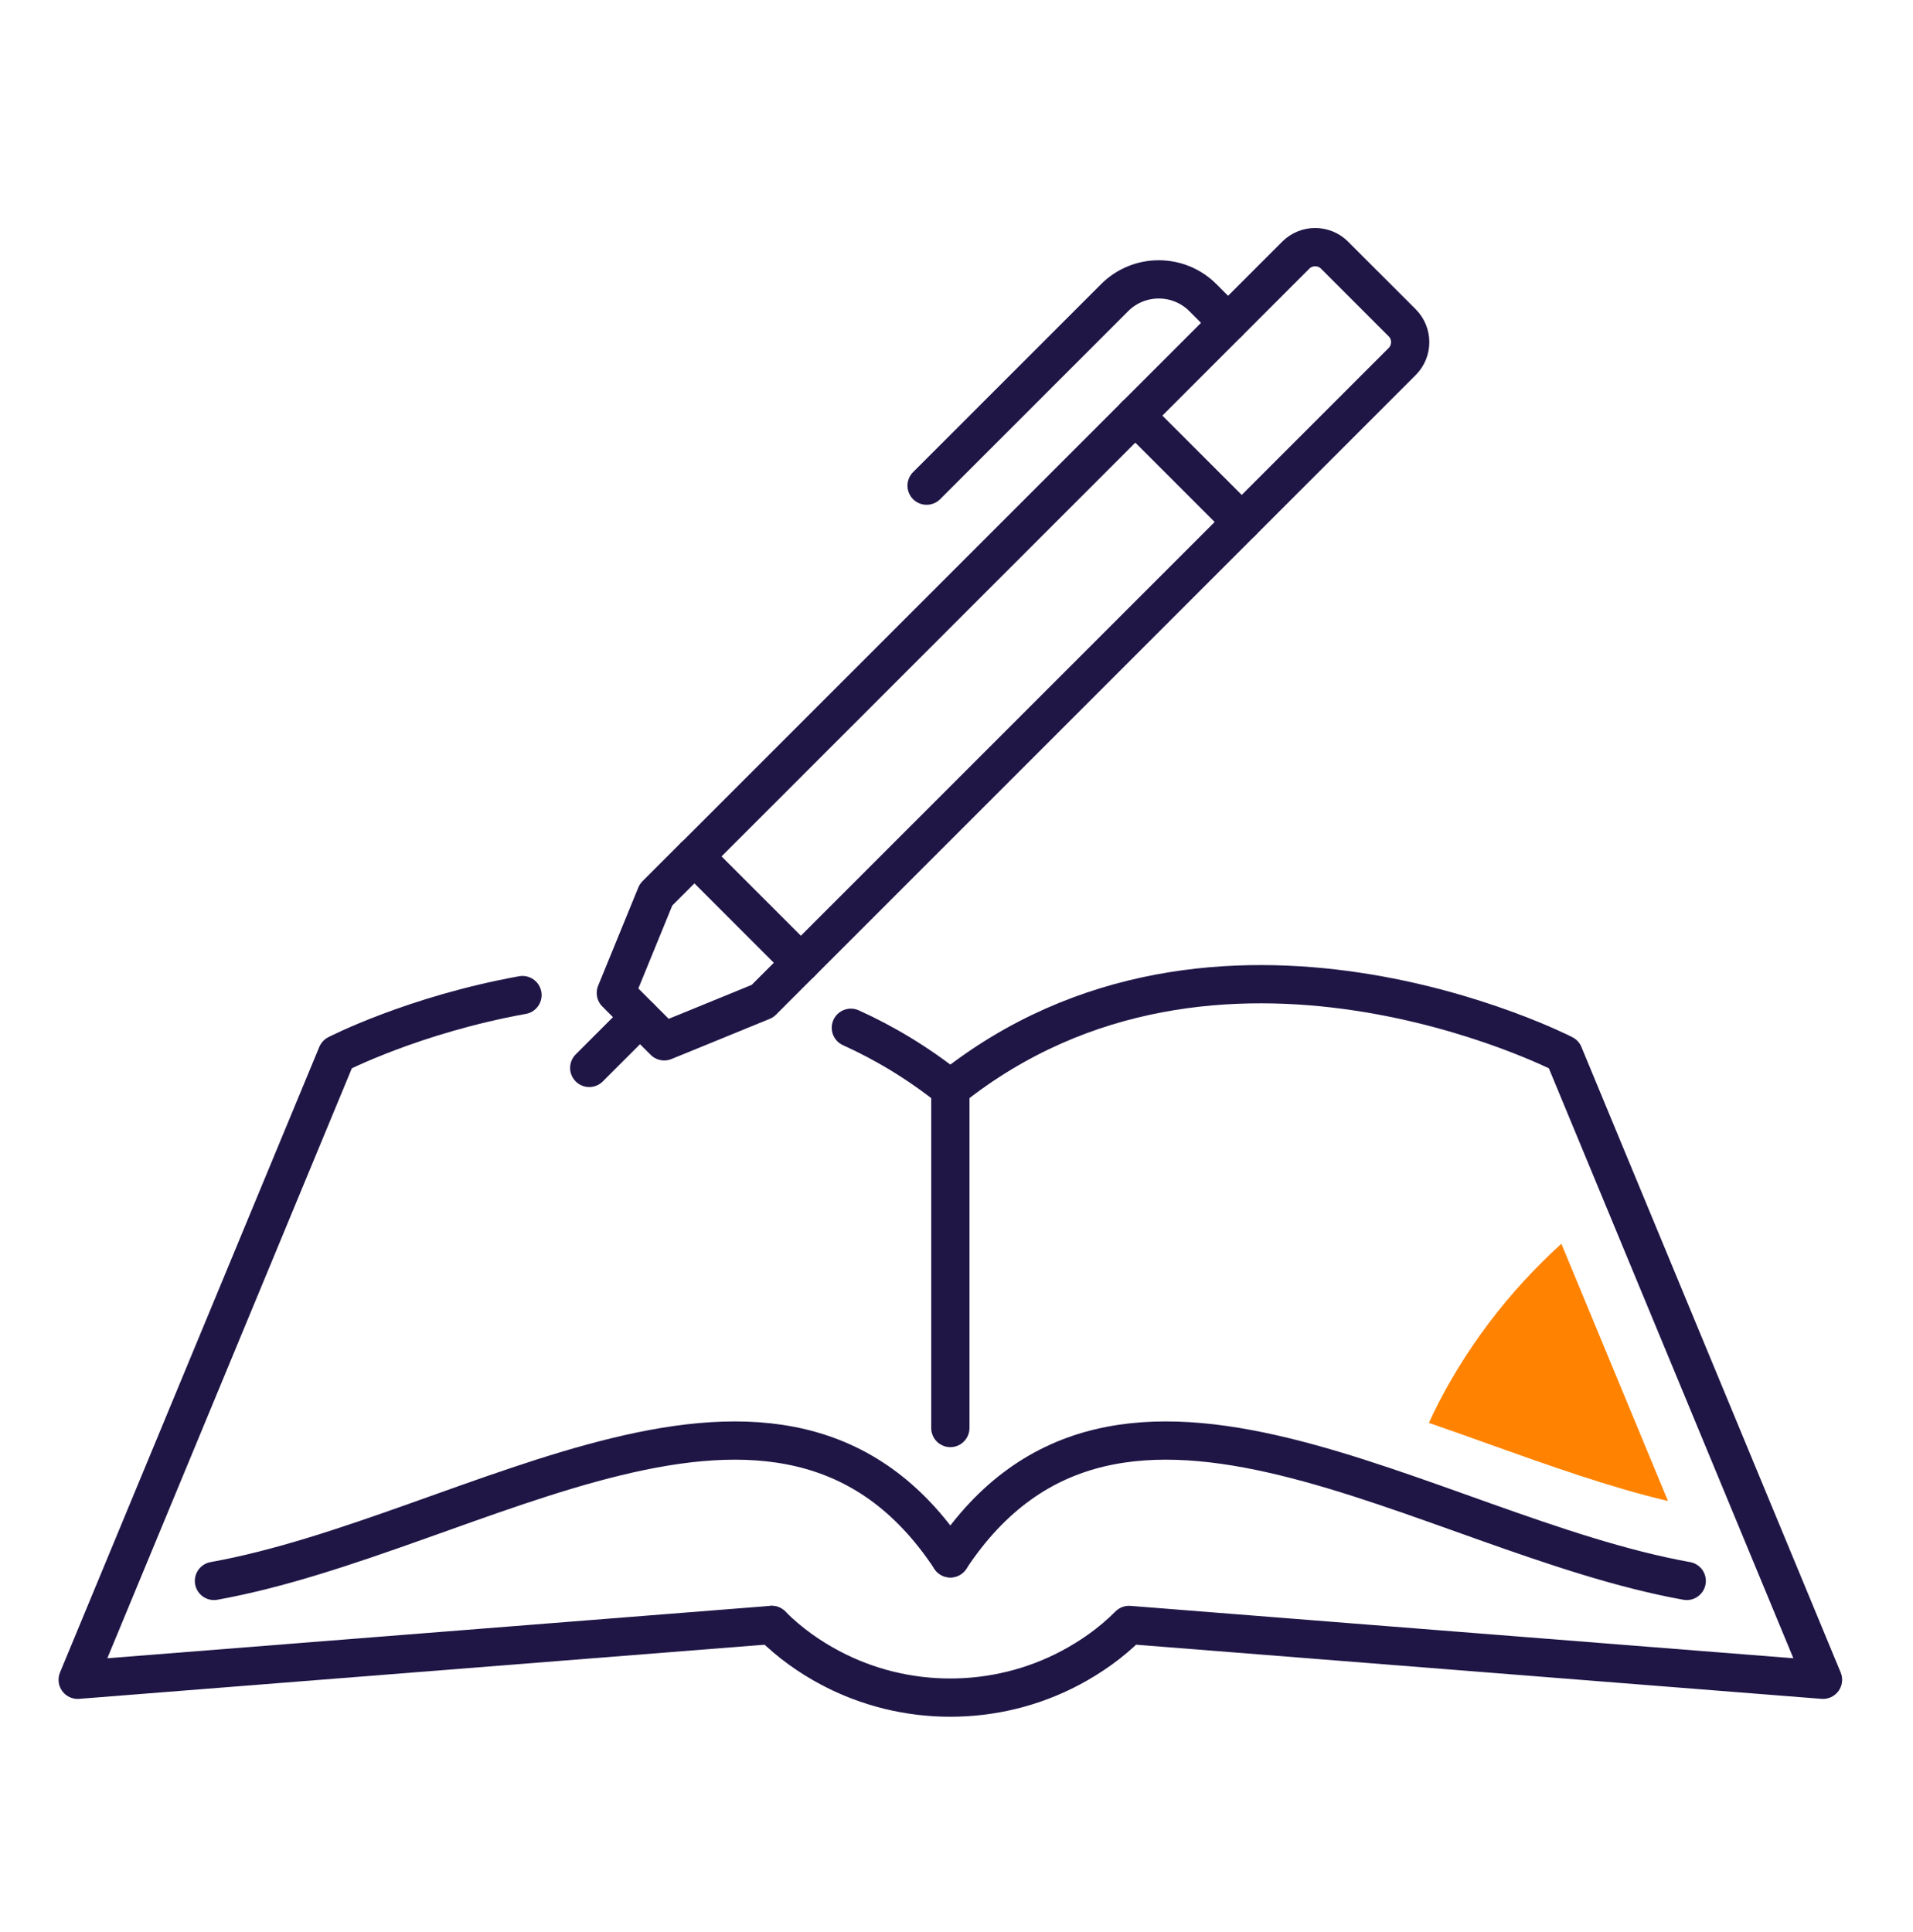 <svg width="100" height="101" viewBox="0 0 100 101" fill="none" xmlns="http://www.w3.org/2000/svg">
<path d="M69.76 13.337L73.299 16.876C73.855 17.432 73.855 18.342 73.299 18.899L41.865 50.332L36.304 44.77L67.737 13.337C68.293 12.781 69.204 12.781 69.76 13.337Z" stroke="#1F1646" stroke-width="2" stroke-linecap="round" stroke-linejoin="round"/>
<path d="M36.301 44.766L34.293 46.774L32.193 51.909L33.454 53.176L34.722 54.438L39.857 52.338L41.865 50.33" stroke="#1F1646" stroke-width="2" stroke-linecap="round" stroke-linejoin="round"/>
<path d="M33.454 53.176L30.802 55.828" stroke="#1F1646" stroke-width="2" stroke-linecap="round" stroke-linejoin="round"/>
<path d="M64.193 16.874L62.88 15.561C61.606 14.287 59.539 14.287 58.265 15.561L48.437 25.389" stroke="#1F1646" stroke-width="2" stroke-linecap="round" stroke-linejoin="round"/>
<path d="M59.344 21.723L64.908 27.287" stroke="#1F1646" stroke-width="2" stroke-linecap="round" stroke-linejoin="round"/>
<path d="M49.678 56.92V74.653" stroke="#1F1646" stroke-width="2" stroke-linecap="round" stroke-linejoin="round"/>
<path d="M40.338 84.948C41.293 85.904 42.353 86.638 43.412 87.198C47.306 89.264 52.044 89.264 55.944 87.198C56.997 86.638 58.063 85.91 59.019 84.948L95.295 87.815L81.743 55.114C81.743 55.114 63.634 45.779 49.685 56.914" stroke="#1F1646" stroke-width="2" stroke-linecap="round" stroke-linejoin="round"/>
<path d="M44.478 53.729C46.246 54.529 47.995 55.575 49.678 56.92" stroke="#1F1646" stroke-width="2" stroke-linecap="round" stroke-linejoin="round"/>
<path d="M40.338 84.948L4.061 87.815L17.614 55.114C17.614 55.114 21.618 53.047 27.312 52.02" stroke="#1F1646" stroke-width="2" stroke-linecap="round" stroke-linejoin="round"/>
<path d="M49.678 81.465C58.473 68.159 74.547 80.197 88.171 82.647" stroke="#1F1646" stroke-width="2" stroke-linecap="round" stroke-linejoin="round"/>
<path d="M49.678 81.465C40.884 68.159 24.809 80.197 11.185 82.647" stroke="#1F1646" stroke-width="2" stroke-linecap="round" stroke-linejoin="round"/>
<path d="M87.19 78.462L81.619 65.019C78.85 67.535 76.543 70.558 74.911 73.918C74.84 74.074 74.768 74.23 74.697 74.386C75.75 74.75 76.79 75.121 77.804 75.484C80.95 76.609 84.18 77.76 87.19 78.468V78.462Z" fill="#FF8300"/>
</svg>
